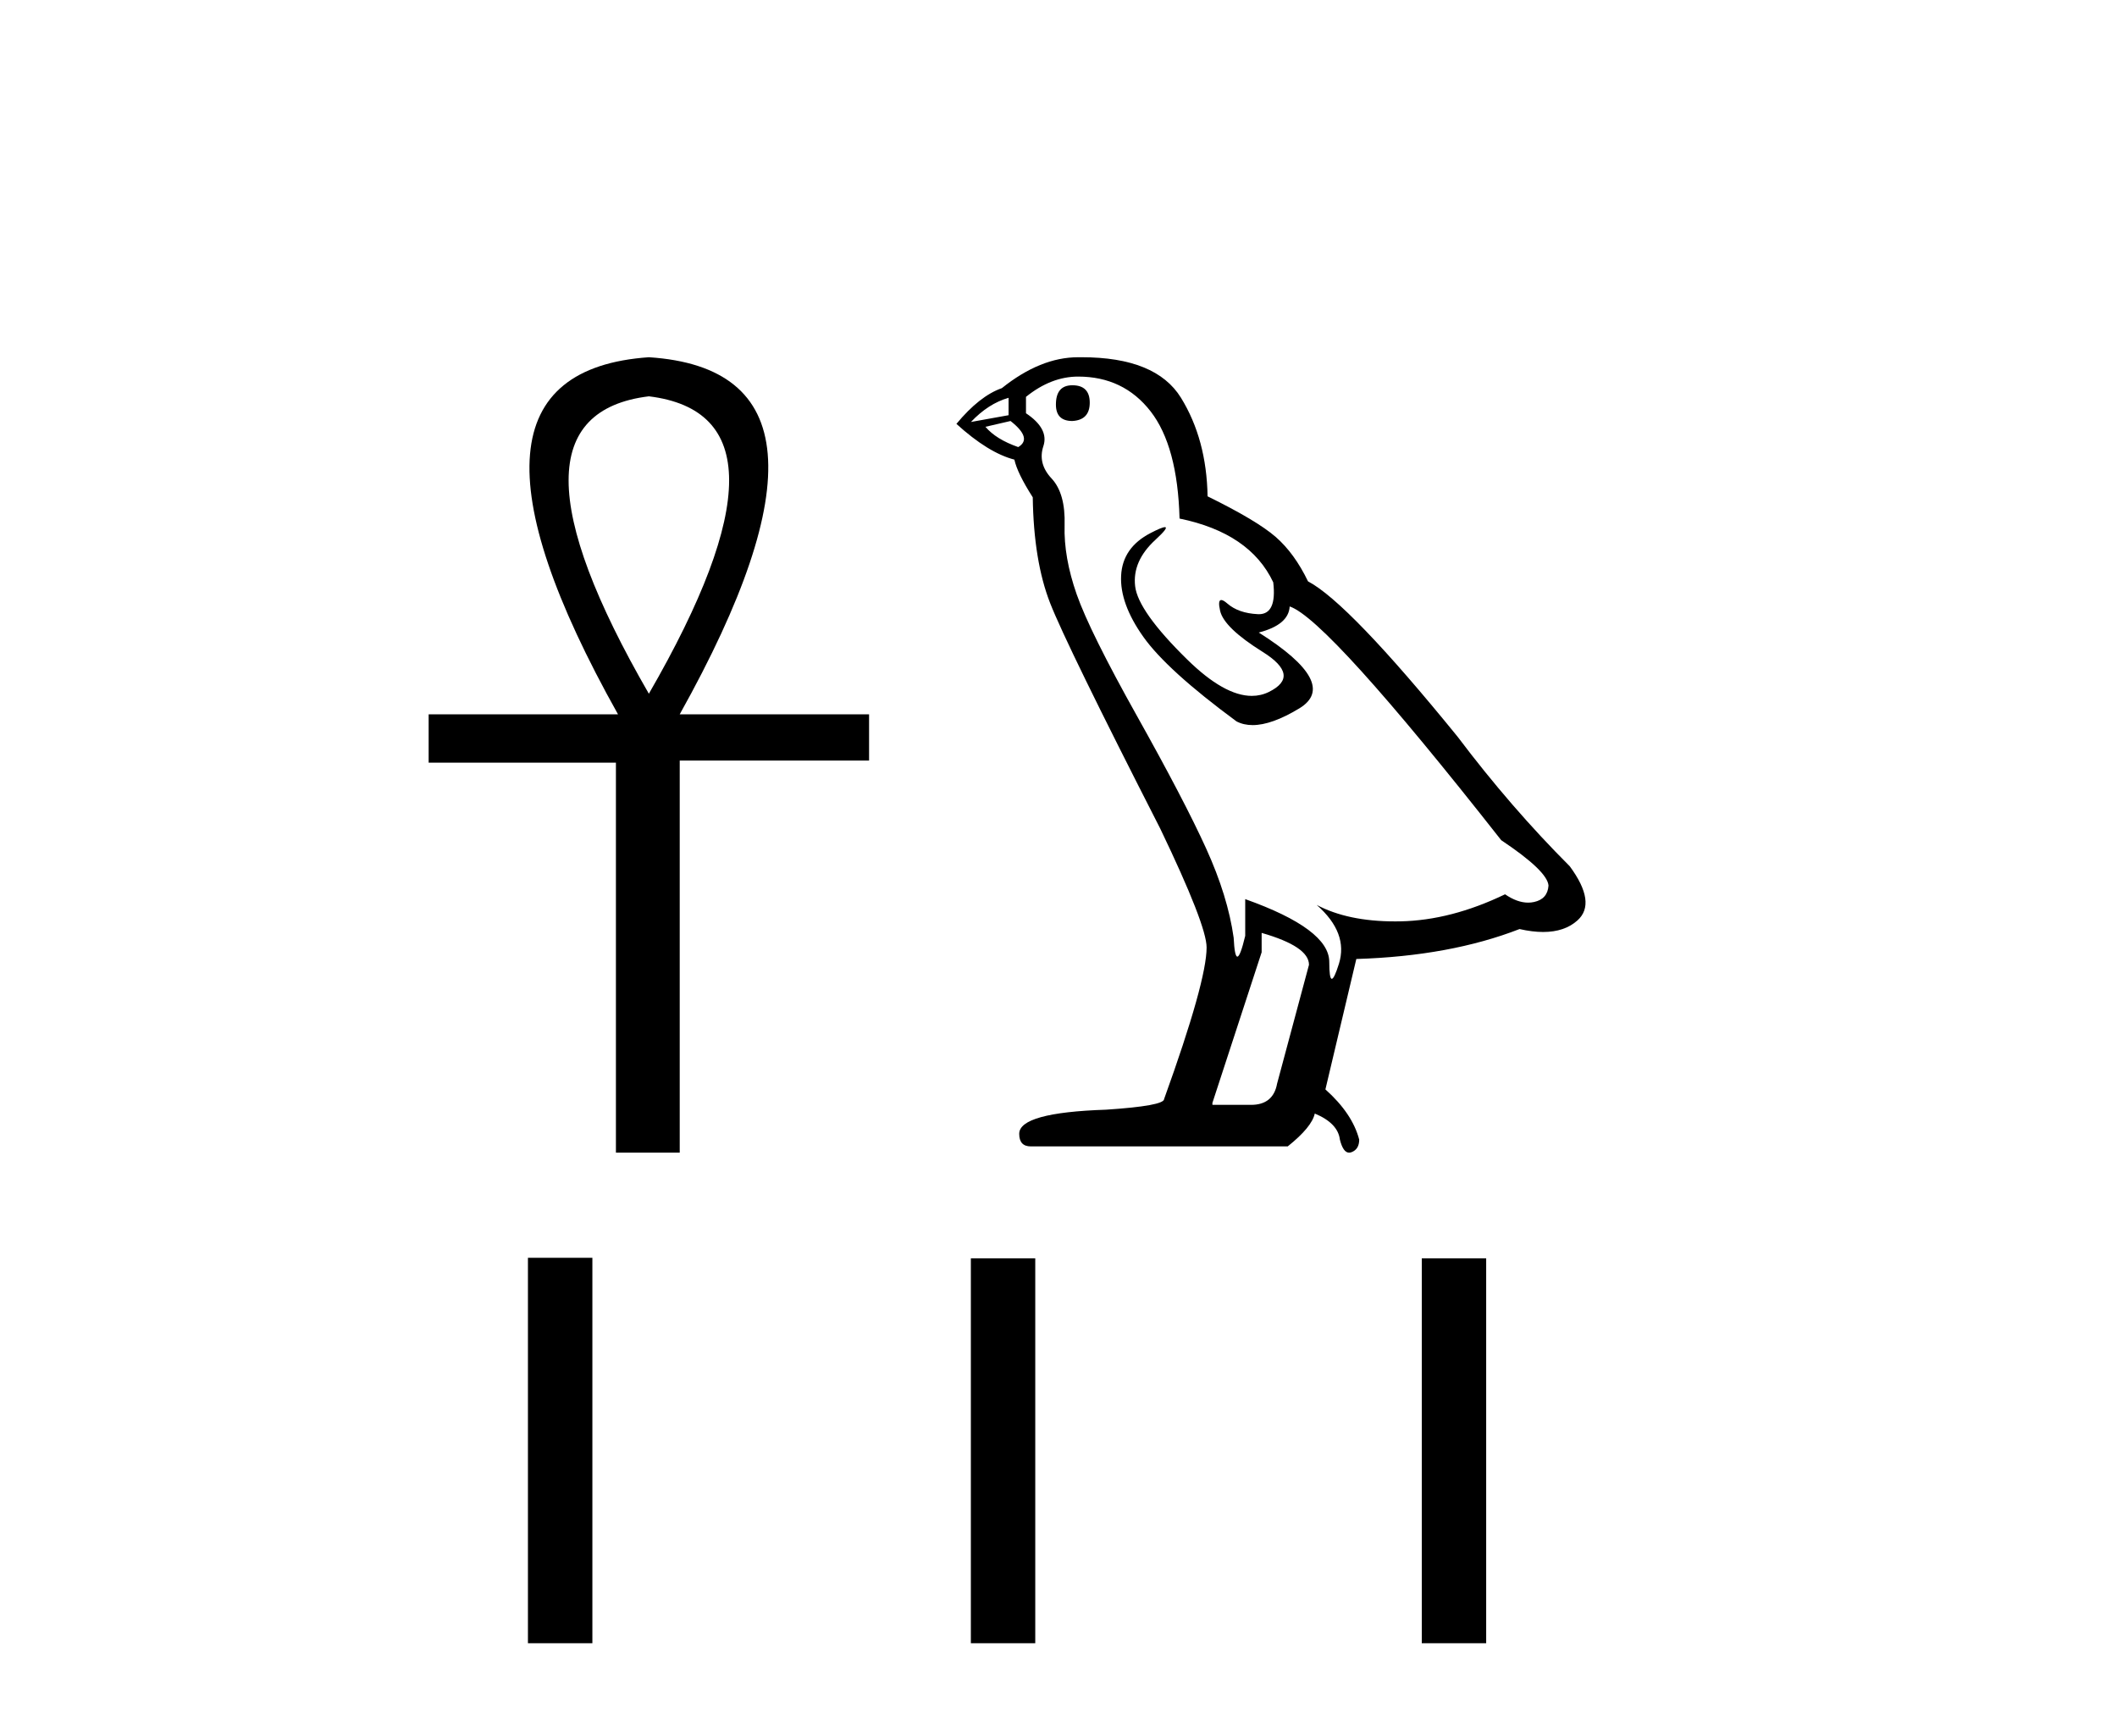 <?xml version='1.0' encoding='UTF-8' standalone='yes'?><svg xmlns='http://www.w3.org/2000/svg' xmlns:xlink='http://www.w3.org/1999/xlink' width='50.0' height='41.0' ><path d='M 15.325 9.36 Q 19.116 9.822 15.325 16.384 Q 11.534 9.822 15.325 9.36 ZM 15.325 8.437 Q 10.076 8.801 14.596 16.87 L 10.124 16.87 L 10.124 18.012 L 14.547 18.012 L 14.547 27.223 L 16.054 27.223 L 16.054 17.963 L 20.526 17.963 L 20.526 16.87 L 16.054 16.87 Q 20.574 8.777 15.325 8.437 Z' style='fill:#000000;stroke:none' /><path d='M 25.327 9.099 Q 24.939 9.099 24.939 9.555 Q 24.939 9.943 25.327 9.943 Q 25.738 9.92 25.738 9.51 Q 25.738 9.099 25.327 9.099 ZM 23.821 9.395 L 23.821 9.806 L 22.932 9.966 Q 23.342 9.532 23.821 9.395 ZM 23.867 9.943 Q 24.392 10.354 24.049 10.559 Q 23.525 10.376 23.274 10.08 L 23.867 9.943 ZM 25.464 8.894 Q 26.536 8.894 27.175 9.715 Q 27.813 10.536 27.859 12.247 Q 29.524 12.589 30.072 13.753 Q 30.16 14.506 29.732 14.506 Q 29.72 14.506 29.707 14.505 Q 29.251 14.483 28.988 14.254 Q 28.893 14.171 28.844 14.171 Q 28.759 14.171 28.817 14.426 Q 28.908 14.825 29.821 15.395 Q 30.733 15.965 29.969 16.342 Q 29.78 16.435 29.565 16.435 Q 28.916 16.435 28.042 15.578 Q 26.878 14.437 26.81 13.844 Q 26.741 13.251 27.289 12.749 Q 27.614 12.45 27.512 12.45 Q 27.443 12.45 27.175 12.589 Q 26.513 12.931 26.479 13.593 Q 26.445 14.254 27.004 15.041 Q 27.562 15.828 29.205 17.038 Q 29.373 17.125 29.585 17.125 Q 30.036 17.125 30.688 16.73 Q 31.646 16.148 29.73 14.939 Q 30.437 14.756 30.46 14.323 Q 31.349 14.619 35.456 19.843 Q 36.55 20.573 36.573 20.916 Q 36.55 21.235 36.231 21.303 Q 36.163 21.318 36.092 21.318 Q 35.834 21.318 35.547 21.121 Q 34.269 21.737 33.072 21.76 Q 33.009 21.761 32.947 21.761 Q 31.833 21.761 31.098 21.372 L 31.098 21.372 Q 31.851 22.033 31.623 22.763 Q 31.512 23.117 31.455 23.117 Q 31.395 23.117 31.395 22.718 Q 31.395 21.942 29.41 21.235 L 29.41 22.102 Q 29.293 22.593 29.224 22.593 Q 29.159 22.593 29.137 22.147 Q 29 21.167 28.486 20.037 Q 27.973 18.908 26.855 16.912 Q 25.738 14.916 25.43 14.038 Q 25.122 13.159 25.144 12.407 Q 25.167 11.654 24.836 11.3 Q 24.506 10.947 24.643 10.536 Q 24.779 10.125 24.232 9.76 L 24.232 9.373 Q 24.825 8.894 25.464 8.894 ZM 29.798 22.033 Q 30.916 22.353 30.916 22.786 L 30.163 25.592 Q 30.072 26.094 29.547 26.094 L 28.635 26.094 L 28.635 26.048 L 29.798 22.49 L 29.798 22.033 ZM 25.546 8.437 Q 25.505 8.437 25.464 8.437 Q 24.574 8.437 23.662 9.167 Q 23.137 9.35 22.589 10.011 Q 23.342 10.696 23.958 10.855 Q 24.027 11.175 24.392 11.745 Q 24.414 13.251 24.802 14.243 Q 25.19 15.235 27.403 19.57 Q 28.498 21.851 28.498 22.376 Q 28.498 23.174 27.494 25.957 Q 27.494 26.117 26.125 26.208 Q 24.072 26.276 24.072 26.778 Q 24.072 27.075 24.346 27.075 L 30.414 27.075 Q 30.984 26.619 31.053 26.299 Q 31.6 26.527 31.646 26.915 Q 31.723 27.223 31.864 27.223 Q 31.891 27.223 31.92 27.212 Q 32.102 27.143 32.102 26.915 Q 31.942 26.299 31.304 25.729 L 32.034 22.649 Q 34.246 22.581 35.889 21.942 Q 36.193 22.011 36.447 22.011 Q 36.954 22.011 37.258 21.737 Q 37.714 21.326 37.075 20.459 Q 35.684 19.068 34.429 17.403 Q 31.851 14.232 30.893 13.73 Q 30.574 13.068 30.129 12.68 Q 29.684 12.293 28.521 11.722 Q 28.498 10.376 27.893 9.395 Q 27.302 8.437 25.546 8.437 Z' style='fill:#000000;stroke:none' /><path d='M 12.469 29.706 L 12.469 38.809 L 13.991 38.809 L 13.991 29.706 ZM 22.93 29.719 L 22.93 38.809 L 24.451 38.809 L 24.451 29.719 ZM 33.58 29.719 L 33.58 38.809 L 35.101 38.809 L 35.101 29.719 Z' style='fill:#000000;stroke:none' /></svg>